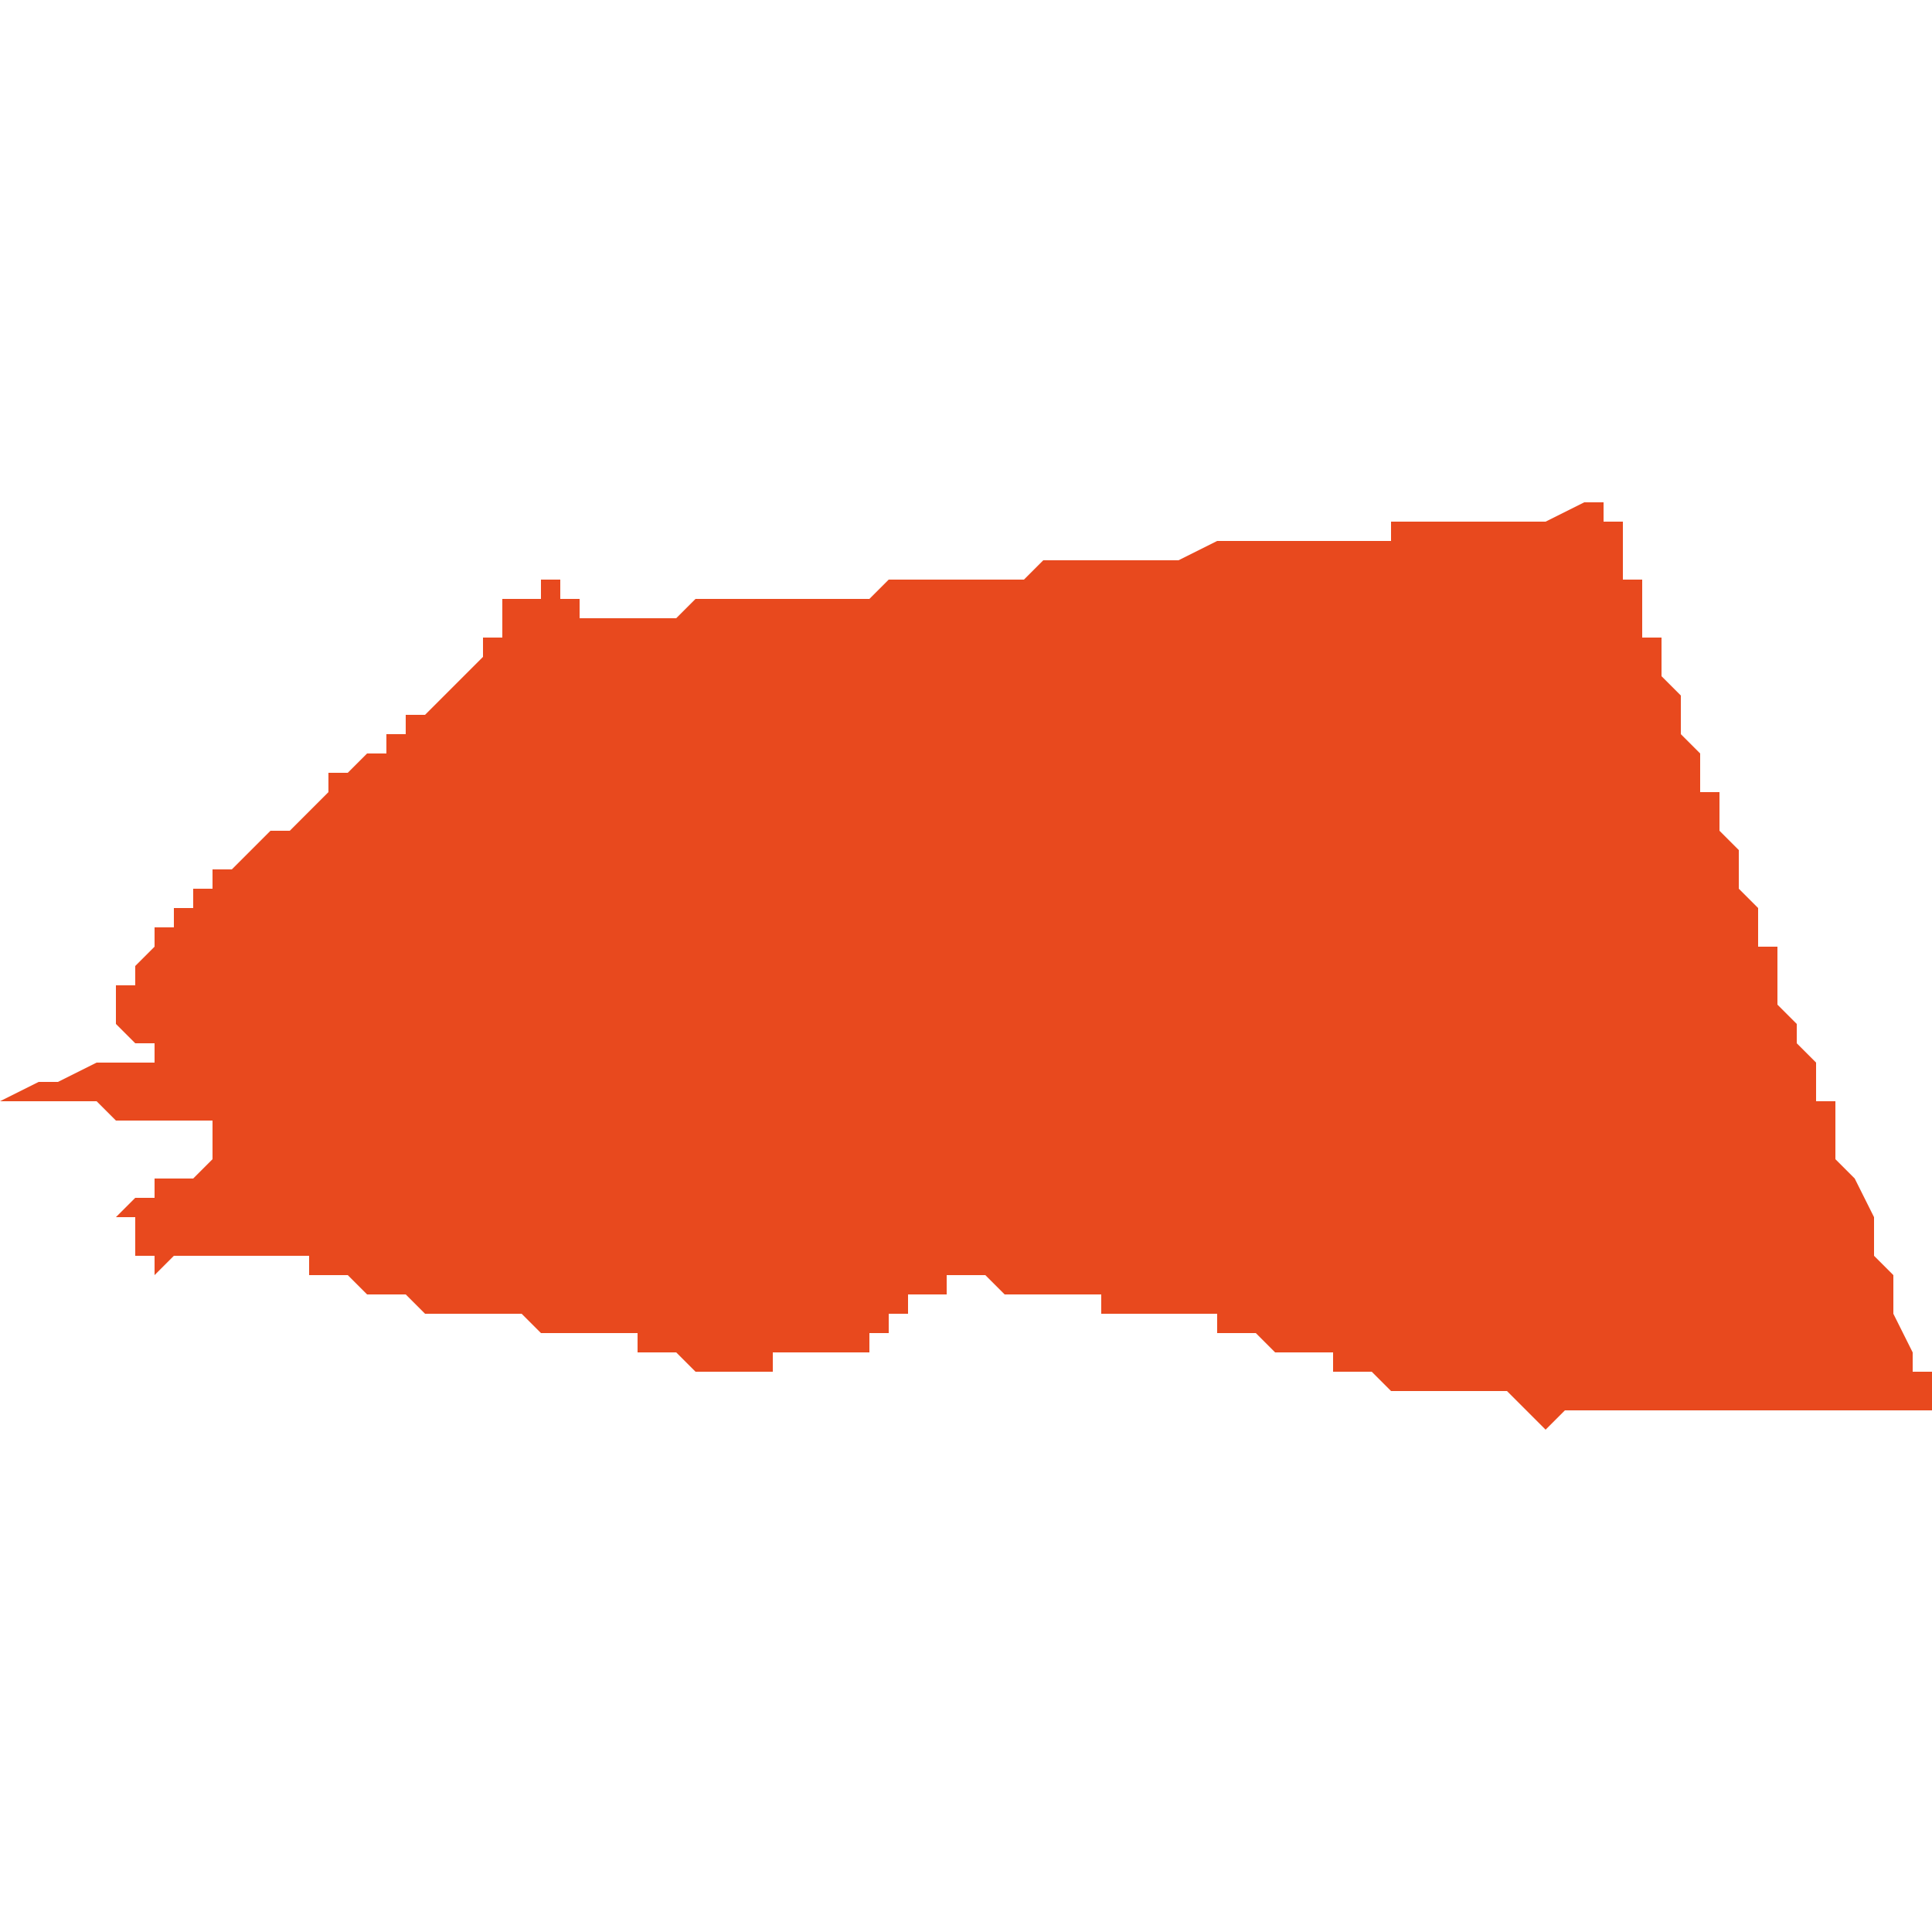 <svg xmlns="http://www.w3.org/2000/svg" xmlns:xlink="http://www.w3.org/1999/xlink" height="300" width="300" viewBox="4.904 -51.655 0.1 0.048"><path d="M 4.995 -51.633 L 4.995 -51.634 4.995 -51.634 4.994 -51.635 4.994 -51.635 4.994 -51.635 4.994 -51.635 4.994 -51.636 4.994 -51.636 4.994 -51.637 4.993 -51.638 4.993 -51.639 4.993 -51.64 4.992 -51.64 4.992 -51.641 4.992 -51.641 4.992 -51.642 4.992 -51.642 4.992 -51.642 4.991 -51.643 4.991 -51.644 4.991 -51.644 4.991 -51.645 4.991 -51.645 4.991 -51.645 4.99 -51.646 4.99 -51.647 4.99 -51.648 4.99 -51.648 4.99 -51.648 4.99 -51.648 4.989 -51.648 4.989 -51.649 4.989 -51.649 4.989 -51.649 4.989 -51.649 4.989 -51.649 4.989 -51.649 4.989 -51.65 4.989 -51.65 4.989 -51.65 4.989 -51.65 4.989 -51.651 4.988 -51.651 4.988 -51.651 4.988 -51.652 4.988 -51.652 4.988 -51.653 4.988 -51.653 4.988 -51.653 4.988 -51.653 4.988 -51.653 4.988 -51.654 4.988 -51.654 4.987 -51.654 4.987 -51.655 4.987 -51.655 4.986 -51.655 4.986 -51.655 4.984 -51.654 4.983 -51.654 4.982 -51.654 4.982 -51.654 4.979 -51.654 4.978 -51.654 4.978 -51.654 4.977 -51.654 4.977 -51.654 4.977 -51.654 4.977 -51.654 4.976 -51.654 4.976 -51.653 4.976 -51.653 4.973 -51.653 4.969 -51.653 4.968 -51.653 4.968 -51.653 4.967 -51.653 4.967 -51.653 4.965 -51.652 4.963 -51.652 4.963 -51.652 4.962 -51.652 4.961 -51.652 4.96 -51.652 4.96 -51.652 4.959 -51.652 4.959 -51.652 4.958 -51.652 4.958 -51.652 4.958 -51.652 4.958 -51.652 4.957 -51.651 4.957 -51.651 4.957 -51.651 4.957 -51.651 4.957 -51.651 4.956 -51.651 4.956 -51.651 4.956 -51.651 4.955 -51.651 4.954 -51.651 4.954 -51.651 4.953 -51.651 4.952 -51.651 4.951 -51.651 4.951 -51.651 4.951 -51.651 4.95 -51.651 4.949 -51.65 4.948 -51.65 4.947 -51.65 4.946 -51.65 4.945 -51.65 4.945 -51.65 4.945 -51.65 4.945 -51.65 4.944 -51.65 4.944 -51.65 4.944 -51.65 4.944 -51.65 4.944 -51.65 4.943 -51.65 4.943 -51.65 4.942 -51.65 4.942 -51.65 4.942 -51.65 4.942 -51.65 4.942 -51.65 4.941 -51.65 4.941 -51.65 4.94 -51.65 4.939 -51.649 4.939 -51.649 4.938 -51.649 4.937 -51.649 4.936 -51.649 4.936 -51.649 4.936 -51.649 4.935 -51.649 4.935 -51.649 4.935 -51.649 4.935 -51.649 4.934 -51.649 4.934 -51.649 4.934 -51.65 4.934 -51.65 4.934 -51.65 4.934 -51.65 4.934 -51.65 4.934 -51.65 4.934 -51.65 4.934 -51.65 4.933 -51.65 4.933 -51.65 4.933 -51.65 4.933 -51.65 4.933 -51.65 4.933 -51.65 4.933 -51.65 4.933 -51.65 4.933 -51.65 4.933 -51.65 4.933 -51.65 4.933 -51.651 4.933 -51.651 4.933 -51.651 4.933 -51.651 4.933 -51.651 4.933 -51.651 4.933 -51.651 4.933 -51.651 4.932 -51.651 4.932 -51.65 4.932 -51.65 4.932 -51.65 4.932 -51.65 4.932 -51.65 4.932 -51.65 4.932 -51.65 4.931 -51.65 4.931 -51.65 4.931 -51.65 4.931 -51.65 4.931 -51.65 4.931 -51.65 4.931 -51.65 4.931 -51.65 4.931 -51.65 4.931 -51.65 4.931 -51.65 4.931 -51.65 4.93 -51.65 4.93 -51.65 4.93 -51.65 4.93 -51.65 4.93 -51.649 4.93 -51.649 4.93 -51.649 4.93 -51.649 4.93 -51.649 4.93 -51.649 4.93 -51.649 4.93 -51.649 4.93 -51.648 4.93 -51.648 4.93 -51.648 4.93 -51.648 4.93 -51.648 4.93 -51.648 4.929 -51.648 4.929 -51.649 4.929 -51.648 4.929 -51.648 4.929 -51.648 4.929 -51.647 4.929 -51.647 4.929 -51.647 4.927 -51.645 4.926 -51.644 4.925 -51.644 4.925 -51.643 4.924 -51.643 4.924 -51.643 4.924 -51.642 4.923 -51.642 4.923 -51.642 4.922 -51.641 4.922 -51.641 4.921 -51.641 4.921 -51.64 4.92 -51.639 4.919 -51.638 4.918 -51.638 4.917 -51.637 4.916 -51.636 4.915 -51.636 4.915 -51.635 4.914 -51.635 4.914 -51.635 4.914 -51.635 4.914 -51.634 4.913 -51.634 4.913 -51.634 4.913 -51.633 4.912 -51.633 4.912 -51.633 4.912 -51.632 4.911 -51.631 4.911 -51.631 4.911 -51.631 4.911 -51.631 4.911 -51.631 4.911 -51.631 4.911 -51.631 4.911 -51.63 4.911 -51.63 4.91 -51.63 4.91 -51.63 4.91 -51.63 4.91 -51.629 4.91 -51.629 4.91 -51.628 4.91 -51.628 4.91 -51.628 4.91 -51.628 4.911 -51.627 4.911 -51.627 4.911 -51.627 4.911 -51.627 4.911 -51.627 4.911 -51.627 4.911 -51.627 4.911 -51.627 4.911 -51.627 4.912 -51.627 4.912 -51.627 4.912 -51.626 4.912 -51.626 4.911 -51.626 4.911 -51.626 4.911 -51.626 4.909 -51.626 4.907 -51.625 4.906 -51.625 4.906 -51.625 4.906 -51.625 4.904 -51.624 4.904 -51.624 4.904 -51.624 4.904 -51.624 4.907 -51.624 4.907 -51.624 4.907 -51.624 4.907 -51.624 4.909 -51.624 4.909 -51.624 4.91 -51.623 4.91 -51.623 4.911 -51.623 4.911 -51.623 4.911 -51.623 4.912 -51.623 4.914 -51.623 4.914 -51.623 4.915 -51.623 4.915 -51.622 4.916 -51.622 4.916 -51.622 4.916 -51.622 4.915 -51.622 4.915 -51.622 4.915 -51.622 4.915 -51.622 4.915 -51.622 4.915 -51.622 4.915 -51.621 4.915 -51.621 4.915 -51.621 4.915 -51.621 4.914 -51.62 4.914 -51.62 4.914 -51.62 4.914 -51.62 4.913 -51.62 4.913 -51.62 4.912 -51.62 4.912 -51.619 4.912 -51.619 4.912 -51.619 4.912 -51.619 4.912 -51.619 4.912 -51.619 4.912 -51.619 4.911 -51.619 4.911 -51.619 4.911 -51.619 4.911 -51.619 4.911 -51.619 4.91 -51.618 4.91 -51.618 4.911 -51.618 4.911 -51.618 4.911 -51.618 4.911 -51.618 4.911 -51.618 4.911 -51.617 4.911 -51.617 4.911 -51.617 4.911 -51.617 4.911 -51.617 4.911 -51.617 4.911 -51.617 4.911 -51.617 4.911 -51.616 4.911 -51.616 4.911 -51.616 4.911 -51.616 4.911 -51.616 4.911 -51.616 4.911 -51.616 4.911 -51.616 4.911 -51.616 4.911 -51.616 4.911 -51.616 4.911 -51.616 4.912 -51.616 4.912 -51.616 4.912 -51.616 4.912 -51.616 4.912 -51.616 4.912 -51.615 4.912 -51.615 4.912 -51.615 4.912 -51.615 4.912 -51.615 4.912 -51.615 4.913 -51.616 4.918 -51.616 4.918 -51.616 4.919 -51.616 4.919 -51.616 4.92 -51.616 4.92 -51.615 4.921 -51.615 4.921 -51.615 4.922 -51.615 4.923 -51.614 4.923 -51.614 4.924 -51.614 4.924 -51.614 4.924 -51.614 4.924 -51.614 4.925 -51.614 4.925 -51.614 4.926 -51.613 4.926 -51.613 4.926 -51.613 4.926 -51.613 4.927 -51.613 4.927 -51.613 4.927 -51.613 4.927 -51.613 4.928 -51.613 4.928 -51.613 4.928 -51.613 4.929 -51.613 4.93 -51.613 4.93 -51.613 4.931 -51.613 4.932 -51.612 4.932 -51.612 4.932 -51.612 4.932 -51.612 4.932 -51.612 4.933 -51.612 4.933 -51.612 4.933 -51.612 4.935 -51.612 4.936 -51.612 4.937 -51.612 4.937 -51.611 4.937 -51.611 4.937 -51.611 4.938 -51.611 4.938 -51.611 4.939 -51.611 4.94 -51.61 4.94 -51.61 4.942 -51.61 4.944 -51.61 4.944 -51.611 4.944 -51.611 4.944 -51.611 4.944 -51.611 4.944 -51.611 4.945 -51.611 4.946 -51.611 4.947 -51.611 4.947 -51.611 4.948 -51.611 4.948 -51.611 4.948 -51.611 4.948 -51.611 4.948 -51.611 4.948 -51.611 4.949 -51.611 4.949 -51.611 4.949 -51.612 4.95 -51.612 4.95 -51.612 4.95 -51.612 4.95 -51.612 4.95 -51.612 4.95 -51.612 4.95 -51.613 4.951 -51.613 4.951 -51.613 4.951 -51.613 4.951 -51.613 4.951 -51.613 4.951 -51.613 4.951 -51.613 4.951 -51.613 4.951 -51.614 4.951 -51.614 4.951 -51.614 4.951 -51.614 4.952 -51.614 4.952 -51.614 4.952 -51.614 4.952 -51.614 4.952 -51.614 4.952 -51.614 4.952 -51.614 4.952 -51.614 4.952 -51.614 4.952 -51.614 4.952 -51.614 4.952 -51.614 4.952 -51.614 4.952 -51.614 4.952 -51.614 4.952 -51.614 4.952 -51.614 4.952 -51.614 4.952 -51.614 4.952 -51.614 4.953 -51.614 4.953 -51.614 4.953 -51.614 4.953 -51.614 4.953 -51.614 4.953 -51.615 4.953 -51.615 4.953 -51.615 4.954 -51.615 4.954 -51.615 4.954 -51.615 4.955 -51.615 4.955 -51.615 4.955 -51.615 4.956 -51.614 4.956 -51.614 4.956 -51.614 4.956 -51.614 4.956 -51.614 4.957 -51.614 4.957 -51.614 4.957 -51.614 4.957 -51.614 4.958 -51.614 4.958 -51.614 4.958 -51.614 4.958 -51.614 4.959 -51.614 4.959 -51.614 4.959 -51.614 4.959 -51.614 4.959 -51.614 4.96 -51.614 4.96 -51.614 4.96 -51.614 4.961 -51.614 4.961 -51.613 4.961 -51.613 4.962 -51.613 4.962 -51.613 4.962 -51.613 4.962 -51.613 4.962 -51.613 4.962 -51.613 4.962 -51.613 4.962 -51.613 4.963 -51.613 4.963 -51.613 4.963 -51.613 4.963 -51.613 4.963 -51.613 4.963 -51.613 4.963 -51.613 4.963 -51.613 4.964 -51.613 4.964 -51.613 4.964 -51.613 4.964 -51.613 4.964 -51.613 4.964 -51.613 4.964 -51.613 4.964 -51.613 4.965 -51.613 4.965 -51.613 4.965 -51.613 4.967 -51.613 4.967 -51.612 4.968 -51.612 4.969 -51.612 4.969 -51.612 4.97 -51.611 4.971 -51.611 4.971 -51.611 4.972 -51.611 4.973 -51.611 4.973 -51.61 4.975 -51.61 4.976 -51.609 4.977 -51.609 4.977 -51.609 4.977 -51.609 4.977 -51.609 4.978 -51.609 4.978 -51.609 4.978 -51.609 4.978 -51.609 4.978 -51.609 4.979 -51.609 4.979 -51.609 4.979 -51.609 4.979 -51.609 4.98 -51.609 4.981 -51.609 4.981 -51.609 4.981 -51.609 4.982 -51.609 4.982 -51.609 4.983 -51.608 4.983 -51.608 4.983 -51.608 4.983 -51.608 4.983 -51.608 4.984 -51.607 4.985 -51.608 4.986 -51.608 4.986 -51.608 4.986 -51.608 4.986 -51.608 4.986 -51.608 4.986 -51.608 4.986 -51.608 4.988 -51.608 4.989 -51.608 4.989 -51.608 4.989 -51.608 4.989 -51.608 4.991 -51.608 4.991 -51.608 4.994 -51.608 4.996 -51.608 4.997 -51.608 4.997 -51.608 4.997 -51.608 4.997 -51.608 4.997 -51.608 4.998 -51.608 4.999 -51.608 4.999 -51.608 5 -51.608 5.001 -51.608 5.001 -51.608 5.003 -51.608 5.003 -51.608 5.004 -51.608 5.004 -51.607 5.004 -51.607 5.004 -51.607 5.004 -51.607 5.004 -51.608 5.004 -51.608 5.004 -51.608 5.004 -51.608 5.004 -51.608 5.004 -51.609 5.004 -51.609 5.004 -51.61 5.003 -51.61 5.003 -51.611 5.003 -51.611 5.002 -51.613 5.002 -51.613 5.002 -51.613 5.002 -51.615 5.001 -51.616 5.001 -51.617 5.001 -51.617 5.001 -51.618 5 -51.62 4.999 -51.621 4.999 -51.622 4.999 -51.624 4.999 -51.624 4.999 -51.624 4.999 -51.624 4.998 -51.624 4.998 -51.624 4.998 -51.625 4.998 -51.625 4.998 -51.626 4.997 -51.627 4.997 -51.627 4.997 -51.627 4.997 -51.628 4.996 -51.629 4.996 -51.63 4.996 -51.631 4.996 -51.631 4.996 -51.631 4.996 -51.632 4.995 -51.632 4.995 -51.633 Z" fill="#e8491e" /></svg>